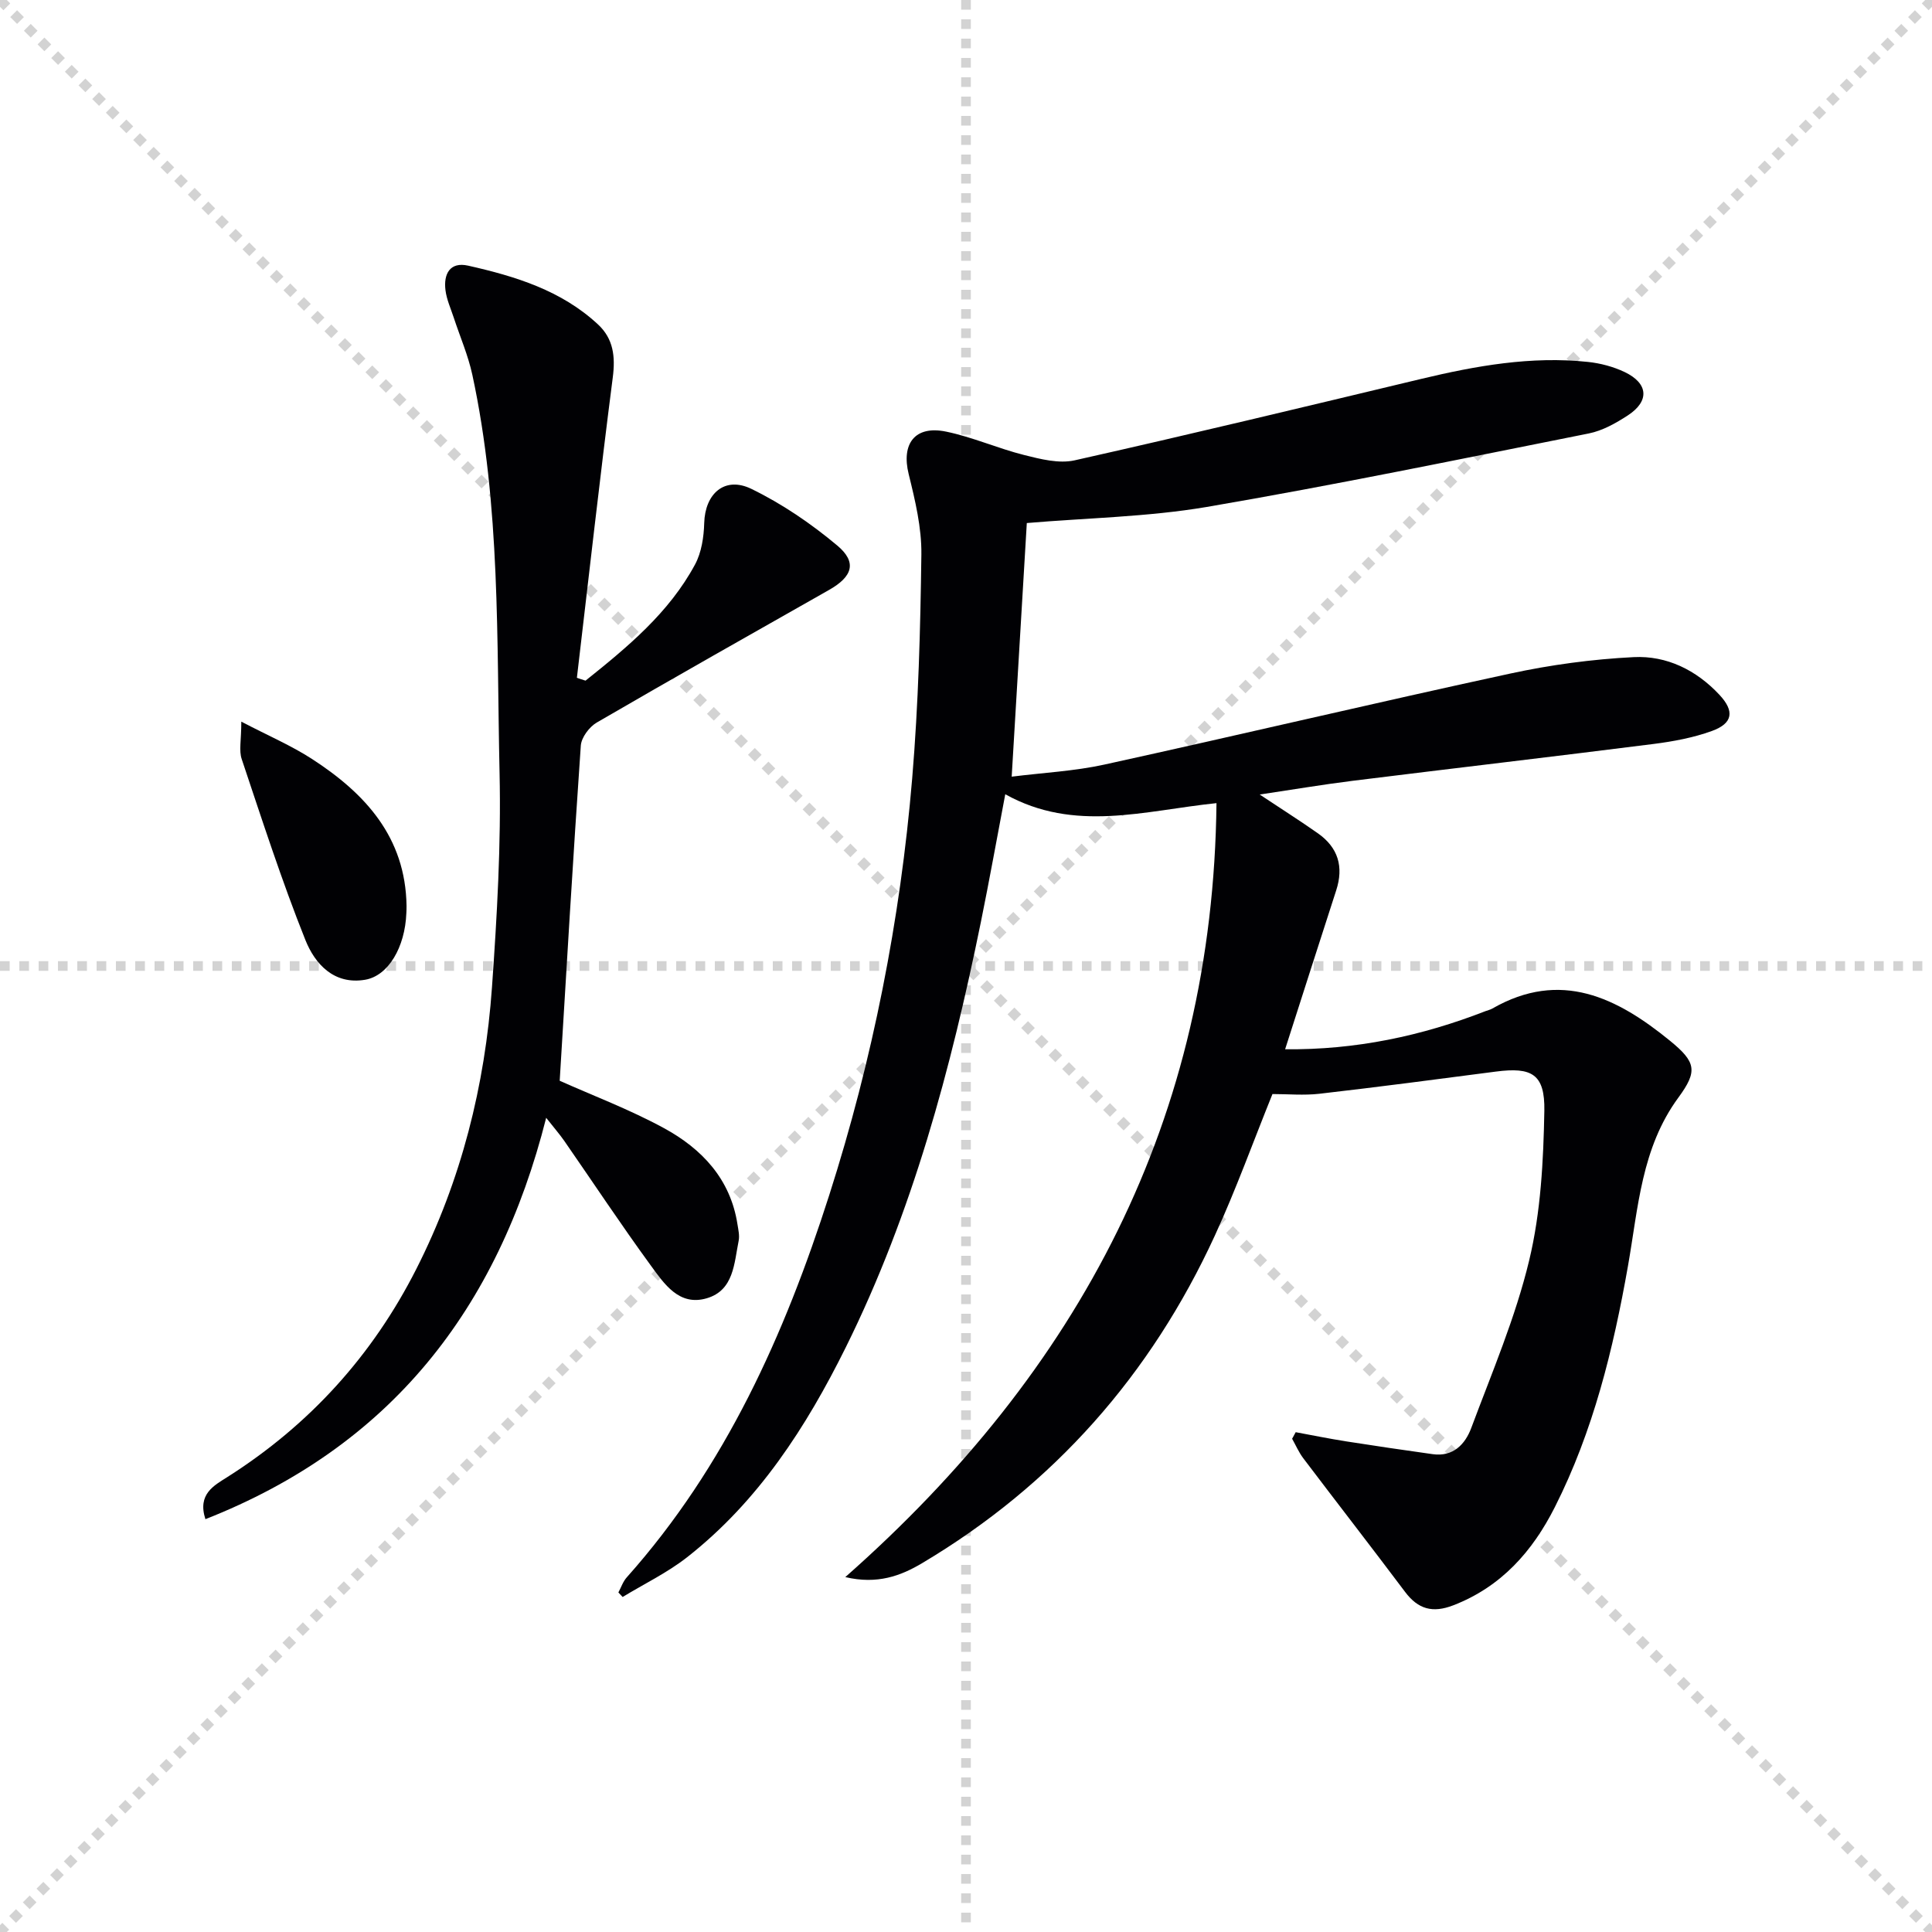 <svg enable-background="new 0 0 400 400" viewBox="0 0 400 400" xmlns="http://www.w3.org/2000/svg"><g stroke="lightgray" stroke-dasharray="1,1" stroke-width="1" transform="scale(2, 2)"><line x1="0" y1="0" x2="200" y2="200"></line><line x1="200" y1="0" x2="0" y2="200"></line><line x1="100" y1="0" x2="100" y2="200"></line><line x1="0" y1="100" x2="200" y2="100"></line></g><g fill="#010104"><path d="m212.59 108.29c-1.04 17.5-2.06 34.55-3.13 52.51 6.52-.82 12.97-1.14 19.18-2.5 28.03-6.15 55.96-12.77 84.01-18.84 8.39-1.82 17.02-2.98 25.59-3.41 6.83-.34 12.95 2.67 17.74 7.79 3.17 3.39 2.83 5.92-1.57 7.51-3.84 1.39-7.98 2.16-12.06 2.68-20.76 2.63-41.55 5.05-62.32 7.63-6.18.77-12.32 1.81-19.22 2.84 4.47 2.97 8.32 5.41 12.05 8.03 4.19 2.95 5.38 6.92 3.78 11.83-3.52 10.83-6.97 21.68-10.57 32.88 14.64.15 28.28-2.75 41.5-7.9.46-.18.97-.28 1.4-.53 14.15-8.12 25.85-2.26 36.81 6.69 5.39 4.4 5.72 6.28 1.72 11.73-7.69 10.46-8.32 22.84-10.45 34.9-3.04 17.23-7.19 34.18-15.14 49.91-4.62 9.15-11.09 16.49-21.04 20.33-4.26 1.64-7.26.81-9.96-2.78-6.97-9.28-14.09-18.44-21.09-27.69-.92-1.22-1.54-2.67-2.3-4.02.25-.45.49-.91.74-1.36 3.46.64 6.91 1.34 10.38 1.89 5.99.94 11.99 1.82 17.99 2.66 4.25.6 6.73-2.08 7.98-5.43 4.28-11.47 9.15-22.85 11.99-34.69 2.41-10.01 2.95-20.61 3.14-30.98.13-7.61-2.61-9.08-10.03-8.11-12.17 1.59-24.34 3.19-36.52 4.59-3.23.37-6.55.06-9.74.06-3.93 9.71-7.52 19.71-11.94 29.33-13.23 28.76-33.31 51.57-60.6 67.8-4.39 2.61-9.25 4.45-15.9 2.88 48.52-42.81 76.14-94.93 76.85-160.24-14.9 1.54-29.38 6.16-43.73-1.84-1.71 8.99-3.28 17.77-5.06 26.51-6.19 30.33-14.14 60.12-27.96 88-8.19 16.52-18.11 31.89-32.84 43.45-4.09 3.21-8.88 5.51-13.36 8.24-.29-.31-.59-.63-.88-.94.57-1.05.95-2.25 1.73-3.12 20.47-22.95 32.7-50.31 41.93-79.16 8.98-28.08 14.71-56.91 17.17-86.28 1.29-15.4 1.7-30.89 1.9-46.35.07-5.54-1.29-11.2-2.63-16.64-1.55-6.28 1.28-10.12 7.74-8.79 5.49 1.13 10.72 3.48 16.18 4.85 3.38.85 7.19 1.82 10.43 1.1 23.97-5.38 47.85-11.14 71.75-16.86 11.36-2.72 22.79-4.76 34.52-3.52 2.59.27 5.26.98 7.6 2.09 4.93 2.35 5.21 6.02.68 8.98-2.47 1.61-5.24 3.17-8.08 3.74-26.36 5.26-52.69 10.7-79.17 15.23-12.21 2.06-24.76 2.26-37.19 3.32z"/><path d="m121.23 140.92c8.67-6.94 17.26-14.02 22.66-24.03 1.35-2.5 1.83-5.7 1.91-8.6.17-6.09 4.24-9.76 9.77-7.07 6.34 3.08 12.35 7.18 17.77 11.72 4.16 3.48 3.17 6.45-1.71 9.21-16.05 9.1-32.12 18.17-48.07 27.44-1.55.9-3.19 3.09-3.31 4.78-1.61 23.18-2.97 46.38-4.37 69.39 6.72 3.01 14.42 5.91 21.59 9.81 7.82 4.26 13.75 10.5 15.21 19.88.18 1.14.47 2.36.25 3.45-.94 4.66-1 10.24-6.59 11.89-5.75 1.7-8.83-3-11.62-6.81-6.17-8.46-11.95-17.2-17.92-25.81-.94-1.35-2.03-2.59-3.72-4.74-10.03 39.67-32.25 68.03-70.55 83.1-1.7-5.22 1.81-6.98 4.57-8.74 17-10.79 30.03-25.17 39.11-43.09 9.29-18.33 14.21-37.93 15.65-58.32 1.04-14.75 1.9-29.57 1.57-44.34-.62-27.55.23-55.25-5.64-82.45-.87-4.03-2.55-7.88-3.84-11.81-.62-1.89-1.48-3.76-1.72-5.7-.42-3.34.91-5.93 4.69-5.08 9.77 2.2 19.31 5.12 26.89 12.17 3.18 2.96 3.62 6.62 3.06 10.96-2.67 20.71-4.98 41.46-7.43 62.2.58.21 1.18.4 1.79.59z"/><path d="m49.96 149.41c5.7 2.97 10.37 4.97 14.58 7.69 11.06 7.15 19.43 16.22 19.63 30.46.01.5-.02 1-.04 1.5-.27 7.05-3.73 12.98-8.55 13.79-6.47 1.09-10.38-3.32-12.34-8.2-4.91-12.28-8.98-24.91-13.19-37.47-.61-1.77-.09-3.91-.09-7.77z"/></g></svg>